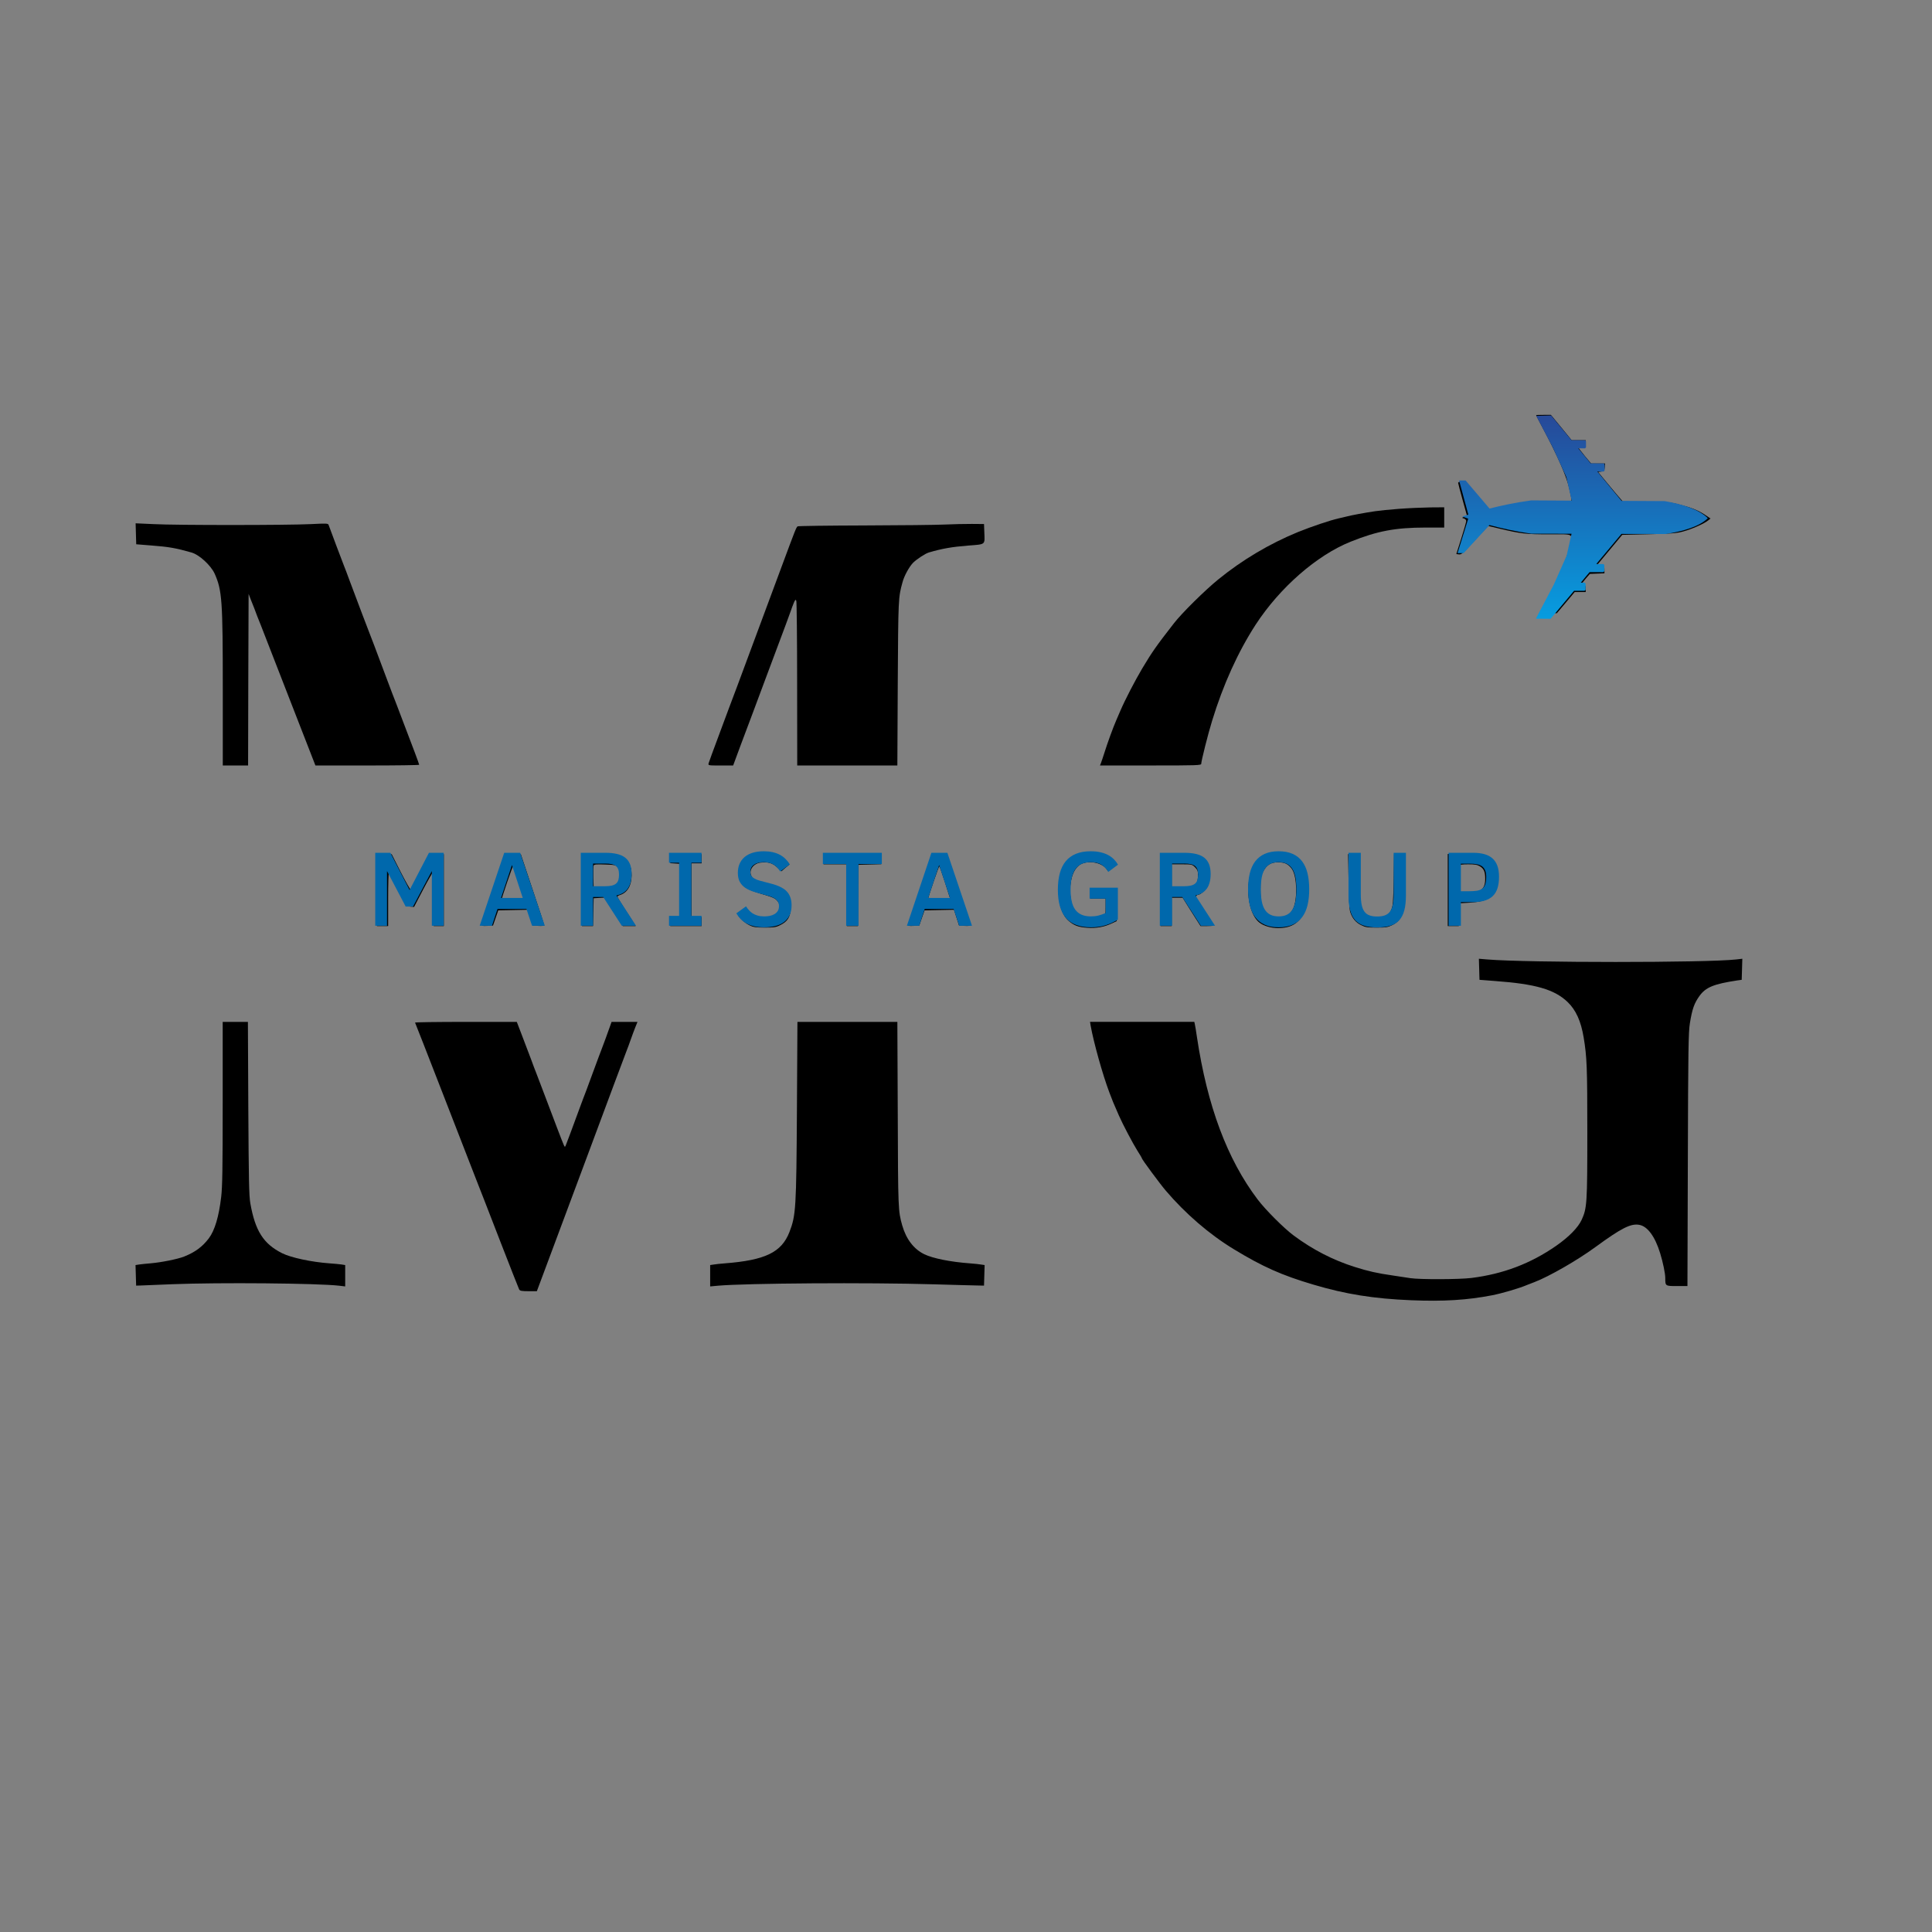 <?xml version="1.0" encoding="UTF-8" standalone="no" ?>
<!DOCTYPE svg PUBLIC "-//W3C//DTD SVG 1.1//EN" "http://www.w3.org/Graphics/SVG/1.1/DTD/svg11.dtd">
<svg xmlns="http://www.w3.org/2000/svg" xmlns:xlink="http://www.w3.org/1999/xlink" version="1.1" width="500" height="500" viewBox="0 0 500 500" xml:space="preserve">
<rect x="0" y="0" width="500" height="500" fill="#808080" stroke="none"/>
<desc>Created with Fabric.js 3.6.3</desc>
<defs>
</defs>
<g transform="matrix(0.197 0 0 0.197 242 221.961)"  >
<g style=""   >
		<g transform="matrix(1 0 0 1 0 117.914)" clip-path="url(#CLIPPATH_14180)"  >
<clipPath id="CLIPPATH_14180" >
	<rect transform="matrix(1 0 0 1 0 -117.914)" x="-1333.333" y="-668.178" rx="0" ry="0" width="2666.667" height="1336.357" />
</clipPath>
<g style=""   >
		<g transform="matrix(0.133 0 0 -0.133 851.733 -569.267)"  >
<path style="stroke: none; stroke-width: 1; stroke-dasharray: none; stroke-linecap: butt; stroke-dashoffset: 0; stroke-linejoin: miter; stroke-miterlimit: 4; fill: rgb(0,0,0); fill-rule: nonzero; opacity: 1;"  transform=" translate(-16387.5, -14270)" d="M 15920 15247 c 0 -2 34 -68 77 -148 c 134 -253 221 -452 248 -566 c 14 -58 25 -113 25 -122 c 0 -16 -14 -17 -184 -13 c -116 3 -215 0 -267 -7 c -78 -12 -324 -63 -359 -75 c -10 -3 -54 41 -133 135 c -102 120 -123 139 -148 139 c -17 0 -29 -5 -29 -12 c 1 -7 20 -83 44 -168 l 43 -155 l -26 -11 c -26 -11 -26 -11 -3 -18 c 12 -4 22 -15 22 -24 c 0 -9 -22 -87 -49 -172 l -49 -155 l 26 -3 c 22 -3 40 11 112 90 c 46 51 105 115 131 142 l 45 49 l 110 -26 c 217 -52 265 -57 495 -57 c 254 0 231 15 198 -132 c -24 -103 -122 -335 -218 -518 c -33 -63 -61 -118 -61 -122 c 0 -5 35 -8 78 -8 l 77 1 l 88 104 l 88 105 l 54 0 l 55 0 l 0 35 c 0 28 -4 35 -20 35 c -28 0 -25 9 20 62 l 41 47 l 72 3 l 72 3 l 0 35 c 0 33 -2 35 -37 40 l -37 5 l 125 150 l 125 150 l 262 6 c 222 5 274 9 339 27 c 86 23 210 78 247 109 l 24 19 l -55 37 c -68 45 -133 71 -257 102 c -88 23 -115 25 -323 25 l -228 0 l -24 28 c -14 15 -69 81 -124 147 l -99 120 l 31 5 c 28 4 31 9 34 43 l 3 37 l -69 0 l -69 0 l -62 74 c -33 41 -61 77 -61 80 c 0 3 16 6 35 6 c 33 0 35 2 35 35 l 0 35 l -69 0 l -70 0 l -102 125 l -103 125 l -73 0 c -40 0 -73 -1 -73 -3 z" stroke-linecap="round" />
</g>
		<g transform="matrix(0.133 0 0 -0.133 442.733 -408.6)"  >
<path style="stroke: none; stroke-width: 1; stroke-dasharray: none; stroke-linecap: butt; stroke-dashoffset: 0; stroke-linejoin: miter; stroke-miterlimit: 4; fill: rgb(0,0,0); fill-rule: nonzero; opacity: 1;"  transform=" translate(-13320, -13065)" d="M 14575 14325 c -93 -7 -201 -18 -240 -24 c -106 -16 -225 -38 -275 -51 c -25 -6 -63 -15 -85 -20 c -81 -18 -265 -80 -401 -135 c -280 -115 -548 -274 -784 -466 c -131 -106 -362 -334 -440 -435 c -172 -221 -213 -279 -313 -446 c -71 -120 -169 -308 -216 -418 c -13 -30 -32 -73 -41 -95 c -31 -71 -88 -228 -115 -315 c -15 -47 -31 -95 -36 -107 l -9 -23 l 500 0 c 460 0 500 1 500 17 c 0 27 68 298 107 423 c 110 360 256 681 430 950 c 239 367 604 686 938 820 c 263 106 444 140 742 140 l 183 0 l 0 100 l 0 100 l -137 -1 c -76 -1 -214 -7 -308 -14 z" stroke-linecap="round" />
</g>
		<g transform="matrix(0.133 0 0 -0.133 -864 -398.067)"  >
<path style="stroke: none; stroke-width: 1; stroke-dasharray: none; stroke-linecap: butt; stroke-dashoffset: 0; stroke-linejoin: miter; stroke-miterlimit: 4; fill: rgb(0,0,0); fill-rule: nonzero; opacity: 1;"  transform=" translate(-3519.5, -12986)" d="M 2122 14079 l 3 -104 l 150 -12 c 171 -13 240 -25 395 -69 c 78 -22 192 -127 230 -210 c 73 -165 80 -262 80 -1141 l 0 -753 l 125 0 l 125 0 l 2 848 l 3 847 l 23 -60 c 13 -33 28 -69 32 -80 c 4 -11 18 -47 30 -80 c 13 -33 29 -73 36 -90 c 6 -16 131 -335 275 -707 l 264 -678 l 512 0 c 282 0 513 3 513 7 c 0 4 -20 59 -44 123 c -24 63 -76 201 -116 305 c -39 105 -76 199 -80 210 c -5 11 -41 106 -80 210 c -113 302 -161 429 -170 450 c -9 21 -123 322 -197 520 c -24 66 -48 129 -53 140 c -10 24 -145 382 -154 409 c -6 18 -15 18 -179 10 c -221 -11 -1318 -12 -1550 0 l -178 8 l 3 -103 z" stroke-linecap="round" />
</g>
		<g transform="matrix(0.133 0 0 -0.133 -116.38 -397.667)"  >
<path style="stroke: none; stroke-width: 1; stroke-dasharray: none; stroke-linecap: butt; stroke-dashoffset: 0; stroke-linejoin: miter; stroke-miterlimit: 4; fill: rgb(0,0,0); fill-rule: nonzero; opacity: 1;"  transform=" translate(-9126.648, -12983)" d="M 10100 14170 c -80 -4 -437 -8 -795 -9 c -357 -1 -655 -5 -661 -9 c -13 -7 -25 -39 -153 -384 c -324 -873 -396 -1068 -445 -1198 c -24 -63 -60 -160 -81 -215 c -20 -55 -56 -152 -80 -215 c -84 -225 -113 -305 -120 -327 c -6 -23 -6 -23 118 -23 l 124 0 l 77 208 c 43 114 97 259 121 322 c 24 63 80 214 125 335 c 74 200 105 281 199 532 c 17 46 38 102 46 126 c 8 24 22 62 31 83 c 15 34 18 37 25 19 c 4 -11 8 -381 8 -822 l 1 -803 l 494 0 l 495 0 l 4 813 c 5 839 5 846 47 997 c 16 62 65 151 103 191 c 37 37 121 92 157 103 c 134 39 226 55 387 68 c 178 14 166 4 161 133 l -3 80 l -120 1 c -66 0 -185 -2 -265 -6 z" stroke-linecap="round" />
</g>
		<g transform="matrix(0.133 0 0 -0.133 -223.998 -75.464)"  >
<path style="stroke: none; stroke-width: 1; stroke-dasharray: none; stroke-linecap: butt; stroke-dashoffset: 0; stroke-linejoin: miter; stroke-miterlimit: 4; fill: rgb(0,0,0); fill-rule: nonzero; opacity: 1;"  transform=" translate(-8319.518, -10566.479)" d="M 8219 10927 c -96 -27 -149 -97 -149 -196 c 0 -109 43 -151 205 -199 c 137 -41 149 -47 174 -78 c 39 -50 22 -118 -39 -149 c -69 -35 -207 -7 -244 50 c -9 14 -21 25 -27 25 c -14 0 -79 -50 -79 -61 c 0 -19 64 -79 108 -100 c 40 -20 63 -23 152 -24 c 90 0 112 3 153 24 c 74 36 101 79 105 168 c 5 89 -7 122 -60 167 c -37 32 -57 40 -217 86 c -42 12 -84 32 -97 45 c -54 54 -9 142 78 152 c 73 8 115 -4 162 -47 l 42 -39 l 39 34 l 40 33 l -21 29 c -12 15 -46 41 -77 57 c -67 34 -173 44 -248 23 z" stroke-linecap="round" />
</g>
		<g transform="matrix(0.133 0 0 -0.133 200.485 -75.162)"  >
<path style="stroke: none; stroke-width: 1; stroke-dasharray: none; stroke-linecap: butt; stroke-dashoffset: 0; stroke-linejoin: miter; stroke-miterlimit: 4; fill: rgb(0,0,0); fill-rule: nonzero; opacity: 1;"  transform=" translate(-11503.134, -10564.216)" d="M 11427 10926 c -120 -34 -189 -129 -206 -286 c -18 -167 16 -308 91 -376 c 54 -48 98 -65 188 -71 c 87 -6 163 7 238 42 l 52 24 l 0 161 l 0 160 l -130 0 l -130 0 l 0 -50 l 0 -50 l 75 0 l 75 0 l 0 -80 c 0 -78 -1 -81 -27 -92 c -16 -6 -64 -13 -108 -16 c -71 -3 -84 -1 -115 20 c -69 47 -100 125 -100 251 c 0 132 45 233 116 263 c 78 33 197 8 241 -50 l 18 -24 l 43 31 c 23 17 42 34 42 38 c 0 17 -67 73 -109 92 c -57 25 -188 32 -254 13 z" stroke-linecap="round" />
</g>
		<g transform="matrix(0.133 0 0 -0.133 450.3 -75.051)"  >
<path style="stroke: none; stroke-width: 1; stroke-dasharray: none; stroke-linecap: butt; stroke-dashoffset: 0; stroke-linejoin: miter; stroke-miterlimit: 4; fill: rgb(0,0,0); fill-rule: nonzero; opacity: 1;"  transform=" translate(-13376.75, -10563.383)" d="M 13294 10931 c -119 -31 -182 -118 -204 -282 c -22 -167 23 -342 105 -405 c 44 -33 114 -54 184 -54 c 125 0 203 45 253 147 c 30 62 33 74 36 193 c 5 150 -7 217 -51 291 c -44 73 -116 111 -219 115 c -40 2 -87 0 -104 -5 z m 174 -111 c 18 -11 41 -34 51 -52 c 48 -77 52 -299 8 -388 c -12 -25 -38 -55 -57 -68 c -30 -20 -45 -23 -102 -20 c -58 3 -72 8 -97 33 c -51 48 -66 103 -66 245 c 0 113 2 130 25 175 c 34 68 77 95 149 95 c 38 0 66 -6 89 -20 z" stroke-linecap="round" />
</g>
		<g transform="matrix(0.133 0 0 -0.133 -689.267 -75.267)"  >
<path style="stroke: none; stroke-width: 1; stroke-dasharray: none; stroke-linecap: butt; stroke-dashoffset: 0; stroke-linejoin: miter; stroke-miterlimit: 4; fill: rgb(0,0,0); fill-rule: nonzero; opacity: 1;"  transform=" translate(-4830, -10565)" d="M 4500 10565 l 0 -355 l 55 0 l 55 0 l 0 267 c 0 146 3 263 8 259 c 4 -4 45 -80 92 -169 c 84 -159 86 -162 121 -165 l 35 -3 l 89 171 c 49 93 93 170 97 170 c 5 0 8 -119 8 -265 l 0 -265 l 50 0 l 50 0 l 0 355 l 0 355 l -67 0 l -68 0 l -90 -177 c -49 -97 -94 -176 -100 -177 c -5 -1 -50 79 -100 176 l -90 178 l -72 0 l -73 0 l 0 -355 z" stroke-linecap="round" />
</g>
		<g transform="matrix(0.133 0 0 -0.133 -554.496 -75.354)"  >
<path style="stroke: none; stroke-width: 1; stroke-dasharray: none; stroke-linecap: butt; stroke-dashoffset: 0; stroke-linejoin: miter; stroke-miterlimit: 4; fill: rgb(0,0,0); fill-rule: nonzero; opacity: 1;"  transform=" translate(-5840.783, -10565.652)" d="M 5765 10908 c -3 -7 -55 -161 -116 -343 c -61 -181 -114 -336 -117 -343 c -3 -10 9 -12 53 -10 l 58 3 l 26 75 l 26 75 l 145 3 l 146 3 l 25 -78 l 25 -78 l 57 -3 c 31 -2 57 1 57 5 c 0 4 -52 164 -116 355 l -116 348 l -74 0 c -51 0 -76 -4 -79 -12 z m 130 -260 c 26 -84 50 -159 52 -165 c 4 -10 -21 -13 -106 -13 c -61 0 -111 3 -111 7 c 0 16 105 323 111 323 c 3 0 27 -69 54 -152 z" stroke-linecap="round" />
</g>
		<g transform="matrix(0.133 0 0 -0.133 -428.6 -75.4)"  >
<path style="stroke: none; stroke-width: 1; stroke-dasharray: none; stroke-linecap: butt; stroke-dashoffset: 0; stroke-linejoin: miter; stroke-miterlimit: 4; fill: rgb(0,0,0); fill-rule: nonzero; opacity: 1;"  transform=" translate(-6785, -10566)" d="M 6520 10566 l 0 -356 l 55 0 l 54 0 l 3 138 l 3 137 l 53 3 l 52 3 l 91 -140 l 92 -141 l 63 0 l 64 0 l -24 38 c -13 21 -53 84 -90 140 c -36 56 -66 107 -66 112 c 0 5 10 12 23 16 c 75 23 116 92 117 194 c 0 93 -28 147 -95 180 c -46 23 -62 25 -222 28 l -173 4 l 0 -356 z m 351 226 c 25 -32 34 -86 20 -132 c -16 -55 -57 -72 -168 -68 l -88 3 l -3 99 c -1 55 0 106 3 114 c 4 11 27 13 111 10 c 96 -3 107 -5 125 -26 z" stroke-linecap="round" />
</g>
		<g transform="matrix(0.133 0 0 -0.133 -327.267 -75.267)"  >
<path style="stroke: none; stroke-width: 1; stroke-dasharray: none; stroke-linecap: butt; stroke-dashoffset: 0; stroke-linejoin: miter; stroke-miterlimit: 4; fill: rgb(0,0,0); fill-rule: nonzero; opacity: 1;"  transform=" translate(-7545, -10565)" d="M 7390 10876 l 0 -45 l 48 -3 l 47 -3 l 3 -262 l 2 -263 l -50 0 l -50 0 l 0 -45 l 0 -45 l 155 0 l 155 0 l 0 45 l 0 45 l -50 0 l -50 0 l 0 265 l 0 265 l 50 0 l 50 0 l 0 45 l 0 45 l -155 0 l -155 0 l 0 -44 z" stroke-linecap="round" />
</g>
		<g transform="matrix(0.133 0 0 -0.133 -108.6 -75.267)"  >
<path style="stroke: none; stroke-width: 1; stroke-dasharray: none; stroke-linecap: butt; stroke-dashoffset: 0; stroke-linejoin: miter; stroke-miterlimit: 4; fill: rgb(0,0,0); fill-rule: nonzero; opacity: 1;"  transform=" translate(-9185, -10565)" d="M 8900 10870 l 0 -50 l 115 0 l 115 0 l 0 -305 l 0 -305 l 55 0 l 55 0 l 2 303 l 3 302 l 113 3 l 112 3 l 0 49 l 0 50 l -285 0 l -285 0 l 0 -50 z" stroke-linecap="round" />
</g>
		<g transform="matrix(0.133 0 0 -0.133 5.504 -75.354)"  >
<path style="stroke: none; stroke-width: 1; stroke-dasharray: none; stroke-linecap: butt; stroke-dashoffset: 0; stroke-linejoin: miter; stroke-miterlimit: 4; fill: rgb(0,0,0); fill-rule: nonzero; opacity: 1;"  transform=" translate(-10040.783, -10565.652)" d="M 9965 10908 c -3 -7 -55 -161 -116 -343 c -61 -181 -114 -336 -117 -343 c -3 -10 9 -12 53 -10 l 58 3 l 26 75 l 26 75 l 145 3 l 146 3 l 25 -78 l 25 -78 l 57 -3 c 31 -2 57 1 57 5 c 0 4 -52 164 -116 355 l -116 348 l -74 0 c -51 0 -76 -4 -79 -12 z m 130 -260 c 26 -84 50 -159 52 -165 c 4 -10 -21 -13 -106 -13 c -61 0 -111 3 -111 7 c 0 16 105 323 111 323 c 3 0 27 -69 54 -152 z" stroke-linecap="round" />
</g>
		<g transform="matrix(0.133 0 0 -0.133 330.733 -75.4)"  >
<path style="stroke: none; stroke-width: 1; stroke-dasharray: none; stroke-linecap: butt; stroke-dashoffset: 0; stroke-linejoin: miter; stroke-miterlimit: 4; fill: rgb(0,0,0); fill-rule: nonzero; opacity: 1;"  transform=" translate(-12480, -10566)" d="M 12220 10566 l 0 -356 l 55 0 l 55 0 l 0 140 l 0 140 l 54 0 l 54 0 l 88 -140 l 89 -140 l 63 0 c 34 0 62 2 62 5 c 0 2 -40 66 -89 142 c -65 100 -86 141 -79 151 c 6 6 16 12 23 12 c 20 0 74 49 92 84 c 23 42 23 170 1 211 c -45 84 -84 97 -295 103 l -173 4 l 0 -356 z m 341 225 c 24 -25 29 -37 29 -81 c 0 -28 -5 -60 -11 -72 c -17 -32 -71 -48 -164 -48 l -85 0 l 0 115 l 0 115 l 101 0 c 98 0 101 -1 130 -29 z" stroke-linecap="round" />
</g>
		<g transform="matrix(0.133 0 0 -0.133 579.933 -74.267)"  >
<path style="stroke: none; stroke-width: 1; stroke-dasharray: none; stroke-linecap: butt; stroke-dashoffset: 0; stroke-linejoin: miter; stroke-miterlimit: 4; fill: rgb(0,0,0); fill-rule: nonzero; opacity: 1;"  transform=" translate(-14349, -10557.5)" d="M 14073 10653 c 2 -165 8 -282 16 -304 c 19 -61 54 -103 106 -129 c 44 -22 63 -25 155 -25 c 92 0 111 3 155 25 c 105 53 124 127 125 483 l 0 217 l -54 0 l -54 0 l -4 -252 c -4 -230 -6 -257 -25 -300 c -27 -59 -62 -78 -145 -78 c -77 0 -117 21 -144 76 c -16 35 -19 69 -22 297 l -4 257 l -55 0 l -55 0 l 5 -267 z" stroke-linecap="round" />
</g>
		<g transform="matrix(0.133 0 0 -0.133 705.987 -75.4)"  >
<path style="stroke: none; stroke-width: 1; stroke-dasharray: none; stroke-linecap: butt; stroke-dashoffset: 0; stroke-linejoin: miter; stroke-miterlimit: 4; fill: rgb(0,0,0); fill-rule: nonzero; opacity: 1;"  transform=" translate(-15294.405, -10566)" d="M 15050 10566 l 0 -356 l 55 0 l 54 0 l 3 113 l 3 112 l 103 6 c 172 11 239 53 262 166 c 27 130 -9 239 -95 282 c -46 24 -61 26 -217 30 l -168 3 l 0 -356 z m 318 234 c 39 -24 52 -54 52 -123 c 0 -104 -45 -139 -175 -135 l -80 3 l -3 124 c -1 69 0 131 2 138 c 4 9 29 13 88 13 c 65 0 90 -4 116 -20 z" stroke-linecap="round" />
</g>
		<g transform="matrix(0.133 0 0 -0.133 632 239.507)"  >
<path style="stroke: none; stroke-width: 1; stroke-dasharray: none; stroke-linecap: butt; stroke-dashoffset: 0; stroke-linejoin: miter; stroke-miterlimit: 4; fill: rgb(0,0,0); fill-rule: nonzero; opacity: 1;"  transform=" translate(-14739.5, -8204.199)" d="M 15362 9789 l 3 -104 l 155 -12 c 399 -29 585 -83 715 -207 c 82 -79 132 -188 159 -351 c 32 -194 36 -292 36 -933 c 0 -705 -3 -752 -56 -868 c -35 -76 -125 -168 -251 -256 c -253 -176 -525 -279 -838 -318 c -121 -15 -507 -16 -602 -2 c -37 6 -117 18 -178 27 c -148 21 -241 42 -370 83 c -217 68 -418 172 -605 311 c -97 72 -279 254 -356 356 c -301 397 -498 925 -600 1605 c -8 58 -18 115 -21 128 l -5 22 l -515 0 l -515 0 l 6 -37 c 29 -163 118 -483 184 -658 c 28 -75 41 -108 95 -230 c 39 -89 139 -278 183 -348 c 24 -37 44 -71 44 -75 c 0 -10 177 -250 235 -318 c 194 -228 431 -433 675 -581 c 281 -171 473 -257 785 -349 c 316 -94 595 -139 965 -154 c 321 -13 551 1 800 49 c 98 19 274 71 345 102 c 11 5 45 18 75 29 c 143 55 421 214 601 346 c 256 187 347 233 431 219 c 82 -14 156 -114 207 -279 c 28 -90 51 -202 51 -246 c 0 -80 0 -80 115 -80 l 104 0 l 4 1248 c 3 1085 6 1260 20 1347 c 23 142 43 199 96 272 c 61 84 139 116 366 151 l 50 7 l 3 104 l 3 104 l -61 -7 c -293 -33 -2061 -33 -2458 0 l -83 7 l 3 -104 z" stroke-linecap="round" />
</g>
		<g transform="matrix(0.133 0 0 -0.133 -912.667 271.6)"  >
<path style="stroke: none; stroke-width: 1; stroke-dasharray: none; stroke-linecap: butt; stroke-dashoffset: 0; stroke-linejoin: miter; stroke-miterlimit: 4; fill: rgb(0,0,0); fill-rule: nonzero; opacity: 1;"  transform=" translate(-3154.5, -7963.5)" d="M 2980 8468 c 0 -644 -3 -828 -15 -928 c -23 -194 -63 -329 -122 -408 c -63 -83 -134 -136 -244 -180 c -63 -25 -226 -58 -334 -67 c -38 -3 -87 -8 -108 -11 l -38 -6 l 3 -101 l 3 -102 l 40 1 c 22 1 166 6 320 13 c 458 18 1429 10 1647 -15 l 58 -7 l 0 106 l 0 105 l -37 6 c -21 3 -74 8 -118 11 c -179 13 -380 56 -468 100 c -185 93 -266 221 -314 493 c -13 72 -16 232 -20 940 l -4 852 l -125 0 l -124 0 l 0 -802 z" stroke-linecap="round" />
</g>
		<g transform="matrix(0.133 0 0 -0.133 -537.068 274.733)"  >
<path style="stroke: none; stroke-width: 1; stroke-dasharray: none; stroke-linecap: butt; stroke-dashoffset: 0; stroke-linejoin: miter; stroke-miterlimit: 4; fill: rgb(0,0,0); fill-rule: nonzero; opacity: 1;"  transform=" translate(-5971.493, -7940)" d="M 4873 9263 c 3 -5 123 -312 267 -683 c 144 -371 265 -684 270 -695 c 4 -11 20 -51 35 -90 c 15 -38 31 -79 35 -90 c 27 -67 98 -251 245 -630 c 92 -236 171 -438 176 -447 c 8 -15 24 -18 93 -18 l 82 0 l 46 123 c 81 215 203 545 303 812 c 53 143 109 294 125 335 c 31 82 133 357 285 765 c 53 143 108 289 122 325 c 14 36 36 94 48 130 c 13 36 32 89 44 118 l 21 52 l -128 0 l -128 0 l -13 -37 c -16 -47 -80 -221 -91 -248 c -5 -11 -24 -64 -44 -117 c -20 -54 -52 -142 -72 -195 c -20 -54 -39 -107 -44 -118 c -5 -11 -24 -64 -44 -117 c -20 -54 -52 -142 -72 -195 c -20 -54 -39 -107 -44 -118 c -4 -11 -14 -37 -22 -58 c -14 -37 -14 -37 -25 -15 c -6 13 -36 88 -66 168 c -31 80 -88 231 -127 335 c -40 105 -76 199 -80 210 c -5 11 -29 75 -54 143 c -25 67 -67 176 -92 242 l -46 120 l -504 0 c -278 0 -503 -3 -501 -7 z" stroke-linecap="round" />
</g>
		<g transform="matrix(0.133 0 0 -0.133 -115.2 271.6)"  >
<path style="stroke: none; stroke-width: 1; stroke-dasharray: none; stroke-linecap: butt; stroke-dashoffset: 0; stroke-linejoin: miter; stroke-miterlimit: 4; fill: rgb(0,0,0); fill-rule: nonzero; opacity: 1;"  transform=" translate(-9135.5, -7963.5)" d="M 8637 8403 c -6 -977 -10 -1043 -74 -1209 c -78 -200 -238 -278 -638 -309 c -44 -3 -95 -9 -112 -12 l -33 -5 l 0 -105 l 0 -106 l 75 7 c 277 25 1492 33 2130 14 c 215 -6 415 -12 445 -12 l 55 -1 l 3 101 l 3 102 l -33 5 c -18 3 -69 9 -113 12 c -192 14 -365 49 -450 90 c -104 51 -179 149 -218 285 c -40 142 -41 159 -44 1098 l -4 912 l -493 0 l -494 0 l -5 -867 z" stroke-linecap="round" />
</g>
</g>
</g>
</g>
</g>
<g transform="matrix(0.5 0 0 0.5 242 230.813)" style=""  ><path fill="#0068AC" opacity="1" d="M-254.34 17.56L-260.48 17.56L-260.48-10.77L-270.20 7.60L-274.02 7.60L-283.68-10.77L-283.68 17.56L-289.77 17.56L-289.77-20.22L-281.93-20.22L-272.00-0.95L-261.98-20.22L-254.34-20.22L-254.34 17.56Z"/><path fill="#0068AC" opacity="1" d="M-229.36 17.56L-235.72 17.56L-223.02-20.22L-214.75-20.22L-202.01 17.56L-208.61 17.56L-211.51 8.85L-226.49 8.85L-229.36 17.56ZM-219.01-13.86L-224.66 3.15L-213.42 3.15L-219.01-13.86Z"/><path fill="#0068AC" opacity="1" d="M-154.78 17.56L-162.15 17.56L-171.76 2.68L-177.03 2.68L-177.03 17.56L-183.39 17.56L-183.39-20.22L-170.64-20.22Q-167.26-20.22-164.70-19.63Q-162.15-19.04-160.46-17.75Q-158.77-16.45-157.92-14.36Q-157.08-12.27-157.08-9.27L-157.08-9.27Q-157.08-6.60-157.66-4.66Q-158.25-2.72-159.30-1.38Q-160.35-0.04-161.80 0.73Q-163.24 1.51-164.94 1.87L-164.94 1.87L-154.78 17.56ZM-163.60-8.94L-163.60-8.94Q-163.60-10.61-164.01-11.70Q-164.42-12.79-165.28-13.45Q-166.14-14.10-167.49-14.37Q-168.84-14.65-170.70-14.65L-170.70-14.65L-177.03-14.65L-177.03-2.91L-171.05-2.91Q-168.89-2.91-167.46-3.22Q-166.03-3.54-165.17-4.25Q-164.31-4.96-163.95-6.10Q-163.60-7.25-163.60-8.94Z"/><path fill="#0068AC" opacity="1" d="M-120.88 12.43L-120.88 17.56L-137.72 17.56L-137.72 12.43L-132.50 12.43L-132.50-15.08L-137.72-15.08L-137.72-20.22L-120.88-20.22L-120.88-15.08L-126.14-15.08L-126.14 12.43L-120.88 12.43Z"/><path fill="#0068AC" opacity="1" d="M-74.28 6.94L-74.28 6.94Q-74.28 10.14-75.41 12.31Q-76.55 14.48-78.48 15.83Q-80.42 17.18-83.00 17.77Q-85.58 18.35-88.47 18.35L-88.47 18.35Q-91.53 18.35-93.82 17.78Q-96.12 17.21-97.84 16.22Q-99.55 15.24-100.77 13.93Q-101.98 12.62-102.88 11.12L-102.88 11.12L-97.86 7.49Q-97.18 8.55-96.35 9.49Q-95.51 10.44-94.41 11.15Q-93.30 11.86-91.83 12.28Q-90.36 12.70-88.42 12.70L-88.42 12.70Q-86.97 12.70-85.59 12.43Q-84.21 12.16-83.15 11.53Q-82.09 10.90-81.44 9.89Q-80.80 8.88-80.80 7.38L-80.80 7.38Q-80.80 5.96-81.42 5.00Q-82.03 4.05-83.07 3.39Q-84.11 2.74-85.50 2.30Q-86.89 1.87-88.47 1.46L-88.47 1.46Q-91.37 0.72-93.85-0.06Q-96.33-0.84-98.16-2.04Q-99.99-3.24-101.04-5.09Q-102.09-6.95-102.09-9.84L-102.09-9.84Q-102.09-12.41-101.22-14.47Q-100.35-16.53-98.65-17.99Q-96.96-19.45-94.44-20.23Q-91.91-21.01-88.64-21.01L-88.64-21.01Q-86.18-21.01-84.15-20.56Q-82.11-20.11-80.46-19.25Q-78.81-18.39-77.50-17.12Q-76.19-15.85-75.21-14.24L-75.21-14.24L-80.15-10.55Q-81.65-12.96-83.70-14.16Q-85.74-15.36-88.69-15.36L-88.69-15.36Q-91.88-15.36-93.75-14.05Q-95.62-12.74-95.62-10.33L-95.62-10.33Q-95.62-9.13-95.12-8.33Q-94.61-7.52-93.56-6.92Q-92.51-6.32-90.92-5.84Q-89.32-5.37-87.14-4.85L-87.14-4.85Q-85.44-4.44-83.85-3.98Q-82.25-3.51-80.82-2.90Q-79.38-2.28-78.18-1.45Q-76.98-0.62-76.12 0.56Q-75.26 1.73-74.77 3.30Q-74.28 4.87-74.28 6.94Z"/><path fill="#0068AC" opacity="1" d="M-27.57-14.40L-39.64-14.40L-39.64 17.56L-46.02 17.56L-46.02-14.40L-58.09-14.40L-58.09-20.22L-27.57-20.22L-27.57-14.40Z"/><path fill="#0068AC" opacity="1" d="M-8.24 17.56L-14.60 17.56L-1.91-20.22L6.36-20.22L19.11 17.56L12.50 17.56L9.61 8.85L-5.38 8.85L-8.24 17.56ZM2.10-13.86L-3.55 3.15L7.70 3.15L2.10-13.86Z"/><path fill="#0068AC" opacity="1" d=""/><path fill="#0068AC" opacity="1" d="M94.67-14.07L89.65-10.33Q88.25-12.74 86.11-14.05Q83.97-15.36 80.53-15.36L80.53-15.36Q78.13-15.36 76.20-14.61Q74.28-13.86 72.93-12.16Q71.58-10.47 70.85-7.76Q70.13-5.04 70.13-1.11L70.13-1.11Q70.13 2.33 70.72 4.92Q71.30 7.52 72.57 9.24Q73.84 10.96 75.84 11.83Q77.83 12.70 80.64 12.70L80.64 12.70Q82.74 12.70 84.56 12.25Q86.37 11.80 88.25 10.96L88.25 10.96L88.25 3.53L79.98 3.53L79.98-2.17L94.61-2.17L94.61 14.31Q91.75 16.17 88.30 17.26Q84.84 18.35 80.75 18.35L80.75 18.35Q71.90 18.35 67.73 13.51Q63.55 8.66 63.55-1.11L63.55-1.11Q63.55-5.91 64.55-9.63Q65.55-13.34 67.63-15.86Q69.72-18.39 72.93-19.70Q76.14-21.01 80.53-21.01L80.53-21.01Q83.51-21.01 85.80-20.45Q88.09-19.89 89.80-18.93Q91.50-17.98 92.69-16.72Q93.88-15.47 94.67-14.07L94.67-14.07Z"/><path fill="#0068AC" opacity="1" d="M144.92 17.56L137.55 17.56L127.95 2.68L122.68 2.68L122.68 17.56L116.32 17.56L116.32-20.22L129.07-20.22Q132.45-20.22 135.00-19.63Q137.55-19.04 139.25-17.75Q140.94-16.45 141.78-14.36Q142.63-12.27 142.63-9.27L142.63-9.27Q142.63-6.60 142.04-4.66Q141.46-2.72 140.41-1.38Q139.36-0.04 137.91 0.73Q136.46 1.51 134.77 1.87L134.77 1.87L144.92 17.56ZM136.11-8.94L136.11-8.94Q136.11-10.61 135.70-11.70Q135.29-12.79 134.43-13.45Q133.57-14.10 132.22-14.37Q130.87-14.65 129.01-14.65L129.01-14.65L122.68-14.65L122.68-2.91L128.66-2.91Q130.81-2.91 132.25-3.22Q133.68-3.54 134.54-4.25Q135.40-4.96 135.75-6.10Q136.11-7.25 136.11-8.94Z"/><path fill="#0068AC" opacity="1" d="M193.65-1.33L193.65-1.33Q193.65 3.31 192.76 6.96Q191.88 10.60 189.95 13.14Q188.03 15.68 185.03 17.01Q182.02 18.35 177.82 18.35L177.82 18.35Q173.62 18.35 170.63 17.01Q167.64 15.68 165.71 13.14Q163.79 10.60 162.89 6.96Q161.99 3.31 161.99-1.33L161.99-1.33Q161.99-5.97 162.89-9.63Q163.79-13.28 165.71-15.81Q167.64-18.33 170.63-19.67Q173.62-21.01 177.82-21.01L177.82-21.01Q182.02-21.01 185.03-19.68Q188.03-18.36 189.95-15.83Q191.88-13.31 192.76-9.65Q193.65-6.00 193.65-1.33ZM186.99-1.33L186.99-1.33Q186.99-4.85 186.50-7.48Q186.01-10.12 184.92-11.86Q183.82-13.61 182.08-14.48Q180.33-15.36 177.82-15.36L177.82-15.36Q175.28-15.36 173.52-14.48Q171.76-13.61 170.67-11.86Q169.58-10.12 169.08-7.48Q168.59-4.85 168.59-1.33L168.59-1.33Q168.59 2.19 169.08 4.83Q169.58 7.46 170.68 9.21Q171.79 10.96 173.55 11.83Q175.31 12.70 177.82 12.70L177.82 12.70Q180.33 12.70 182.08 11.84Q183.82 10.98 184.92 9.24Q186.01 7.49 186.50 4.85Q186.99 2.22 186.99-1.33Z"/><path fill="#0068AC" opacity="1" d="M243.71-20.22L243.71 1.78Q243.71 6.37 242.88 9.54Q242.05 12.70 240.26 14.67Q238.47 16.63 235.66 17.52Q232.85 18.41 228.87 18.41L228.87 18.41Q224.88 18.41 222.06 17.52Q219.23 16.63 217.44 14.65Q215.65 12.67 214.82 9.51Q213.99 6.34 213.99 1.78L213.99 1.78L213.99-20.22L220.35-20.22L220.35 1.24Q220.35 4.51 220.80 6.71Q221.25 8.91 222.26 10.26Q223.27 11.61 224.88 12.18Q226.49 12.76 228.81 12.76L228.81 12.76Q231.16 12.76 232.78 12.17Q234.41 11.58 235.43 10.25Q236.45 8.91 236.90 6.72Q237.35 4.54 237.35 1.35L237.35 1.35L237.35-20.22L243.71-20.22Z"/><path fill="#0068AC" opacity="1" d="M291.89-7.82L291.89-7.82Q291.89-4.41 291.12-1.94Q290.34 0.53 288.69 2.14Q287.04 3.75 284.46 4.53Q281.88 5.31 278.27 5.31L278.27 5.31L272.16 5.31L272.16 17.56L265.80 17.56L265.80-20.22L278.49-20.22Q281.71-20.22 284.21-19.55Q286.71-18.88 288.41-17.40Q290.12-15.93 291.01-13.57Q291.89-11.21 291.89-7.82ZM285.26-7.77L285.26-7.77Q285.26-9.82 284.70-11.14Q284.14-12.46 283.08-13.23Q282.01-13.99 280.44-14.29Q278.88-14.59 276.86-14.59L276.86-14.59L272.16-14.59L272.16-0.32L276.15-0.32Q278.55-0.32 280.28-0.56Q282.01-0.81 283.12-1.59Q284.22-2.36 284.74-3.84Q285.26-5.31 285.26-7.77Z"/></g><g transform="matrix(0 0.5 -0.5 0 591.321 110.971)" clip-path="url(#CLIPPATH_14181)"  >
<clipPath id="CLIPPATH_14181" >
	<ellipse transform="matrix(1 0 0 1 0 0)" cx="0" cy="0" rx="67.942" ry="101.614" />
</clipPath>
<ellipse style="stroke: rgb(240,244,243); stroke-width: 5; stroke-dasharray: none; stroke-linecap: butt; stroke-dashoffset: 0; stroke-linejoin: miter; stroke-miterlimit: 4; fill: rgb(240,244,243); fill-rule: nonzero; opacity: 1;"  cx="0" cy="0" rx="67.942" ry="101.614" />
</g>
<g transform="matrix(-0.227 -0.227 0.227 -0.227 621.9 359.555)"  >
<linearGradient id="SVGID_14178" gradientUnits="userSpaceOnUse" gradientTransform="matrix(1 0 0 1 0 0)"  x1="0" y1="0" x2="100" y2="99.938">
<stop offset="0%" style="stop-color:rgb(45,56,138);stop-opacity: 1"/>
<stop offset="100%" style="stop-color:rgb(0,174,239);stop-opacity: 1"/>
</linearGradient>
<path style="stroke: none; stroke-width: 0; stroke-dasharray: none; stroke-linecap: butt; stroke-dashoffset: 0; stroke-linejoin: miter; stroke-miterlimit: 4; fill: url(#SVGID_14178); fill-rule: nonzero; opacity: 1;"  transform=" translate(-50, -49.969)" d="M 100 0 C 93.933 0 86.238 3.957 78.938 9.188 L 63.812 24.219 L 45.094 22.469 L 47.125 20.438 C 47.404 20.158 47.404 19.717 47.125 19.438 L 45.281 17.594 C 45.002 17.314 44.561 17.314 44.281 17.594 L 39.906 21.969 L 30.312 21.062 L 32.5 18.875 C 32.779 18.595 32.779 18.123 32.5 17.844 L 30.656 16.031 C 30.377 15.752 29.936 15.752 29.656 16.031 L 25.094 20.594 L 9.281 19.125 L 4.281 24.469 L 21.344 29.781 L 36.25 35.281 L 46.344 41.625 L 32.156 55.719 C 27.362 62.053 23.458 68.141 20.469 73.188 L 2.281 71.781 L 0 74.062 L 15.188 82.719 C 14.283 84.487 13.781 85.531 13.781 85.531 C 13.781 85.531 14.834 85.058 16.594 84.188 L 24.938 99.938 L 27.062 97.812 L 26.25 78.969 C 31.32 76.024 37.42 72.178 43.781 67.375 L 57.906 53.219 L 63.875 62.562 L 69.531 77.125 L 75.25 95.344 L 80.438 90.219 L 78.781 72.219 L 82.312 68.688 C 82.591 68.408 82.591 67.936 82.312 67.656 L 80.469 65.844 C 80.188 65.564 79.747 65.564 79.469 65.844 L 78.281 67.031 L 77.656 60.281 L 82.312 55.625 C 82.591 55.346 82.591 54.903 82.312 54.625 L 80.469 52.781 C 80.188 52.502 79.747 52.502 79.469 52.781 L 77.156 55.094 L 75.375 35.781 L 90.844 20.281 C 96.054 13.174 100 5.733 100 0 z" stroke-linecap="round" />
</g>
<g transform="matrix(0.369 0.371 -0.371 0.369 405 134)"  >
<linearGradient id="SVGID_14179" gradientUnits="userSpaceOnUse" gradientTransform="matrix(1 0 0 1 0 0)"  x1="0" y1="0" x2="100" y2="99.938">
<stop offset="0%" style="stop-color:rgb(45,56,138);stop-opacity: 1"/>
<stop offset="100%" style="stop-color:rgb(0,174,239);stop-opacity: 1"/>
</linearGradient>
<path style="stroke: none; stroke-width: 0; stroke-dasharray: none; stroke-linecap: butt; stroke-dashoffset: 0; stroke-linejoin: miter; stroke-miterlimit: 4; fill: url(#SVGID_14179); fill-rule: nonzero; opacity: 1;"  transform=" translate(-50, -49.969)" d="M 100 0 C 93.933 0 86.238 3.957 78.938 9.188 L 63.812 24.219 L 45.094 22.469 L 47.125 20.438 C 47.404 20.158 47.404 19.717 47.125 19.438 L 45.281 17.594 C 45.002 17.314 44.561 17.314 44.281 17.594 L 39.906 21.969 L 30.312 21.062 L 32.5 18.875 C 32.779 18.595 32.779 18.123 32.5 17.844 L 30.656 16.031 C 30.377 15.752 29.936 15.752 29.656 16.031 L 25.094 20.594 L 9.281 19.125 L 4.281 24.469 L 21.344 29.781 L 36.25 35.281 L 46.344 41.625 L 32.156 55.719 C 27.362 62.053 23.458 68.141 20.469 73.188 L 2.281 71.781 L 0 74.062 L 15.188 82.719 C 14.283 84.487 13.781 85.531 13.781 85.531 C 13.781 85.531 14.834 85.058 16.594 84.188 L 24.938 99.938 L 27.062 97.812 L 26.25 78.969 C 31.32 76.024 37.42 72.178 43.781 67.375 L 57.906 53.219 L 63.875 62.562 L 69.531 77.125 L 75.25 95.344 L 80.438 90.219 L 78.781 72.219 L 82.312 68.688 C 82.591 68.408 82.591 67.936 82.312 67.656 L 80.469 65.844 C 80.188 65.564 79.747 65.564 79.469 65.844 L 78.281 67.031 L 77.656 60.281 L 82.312 55.625 C 82.591 55.346 82.591 54.903 82.312 54.625 L 80.469 52.781 C 80.188 52.502 79.747 52.502 79.469 52.781 L 77.156 55.094 L 75.375 35.781 L 90.844 20.281 C 96.054 13.174 100 5.733 100 0 z" stroke-linecap="round" />
</g>
</svg>